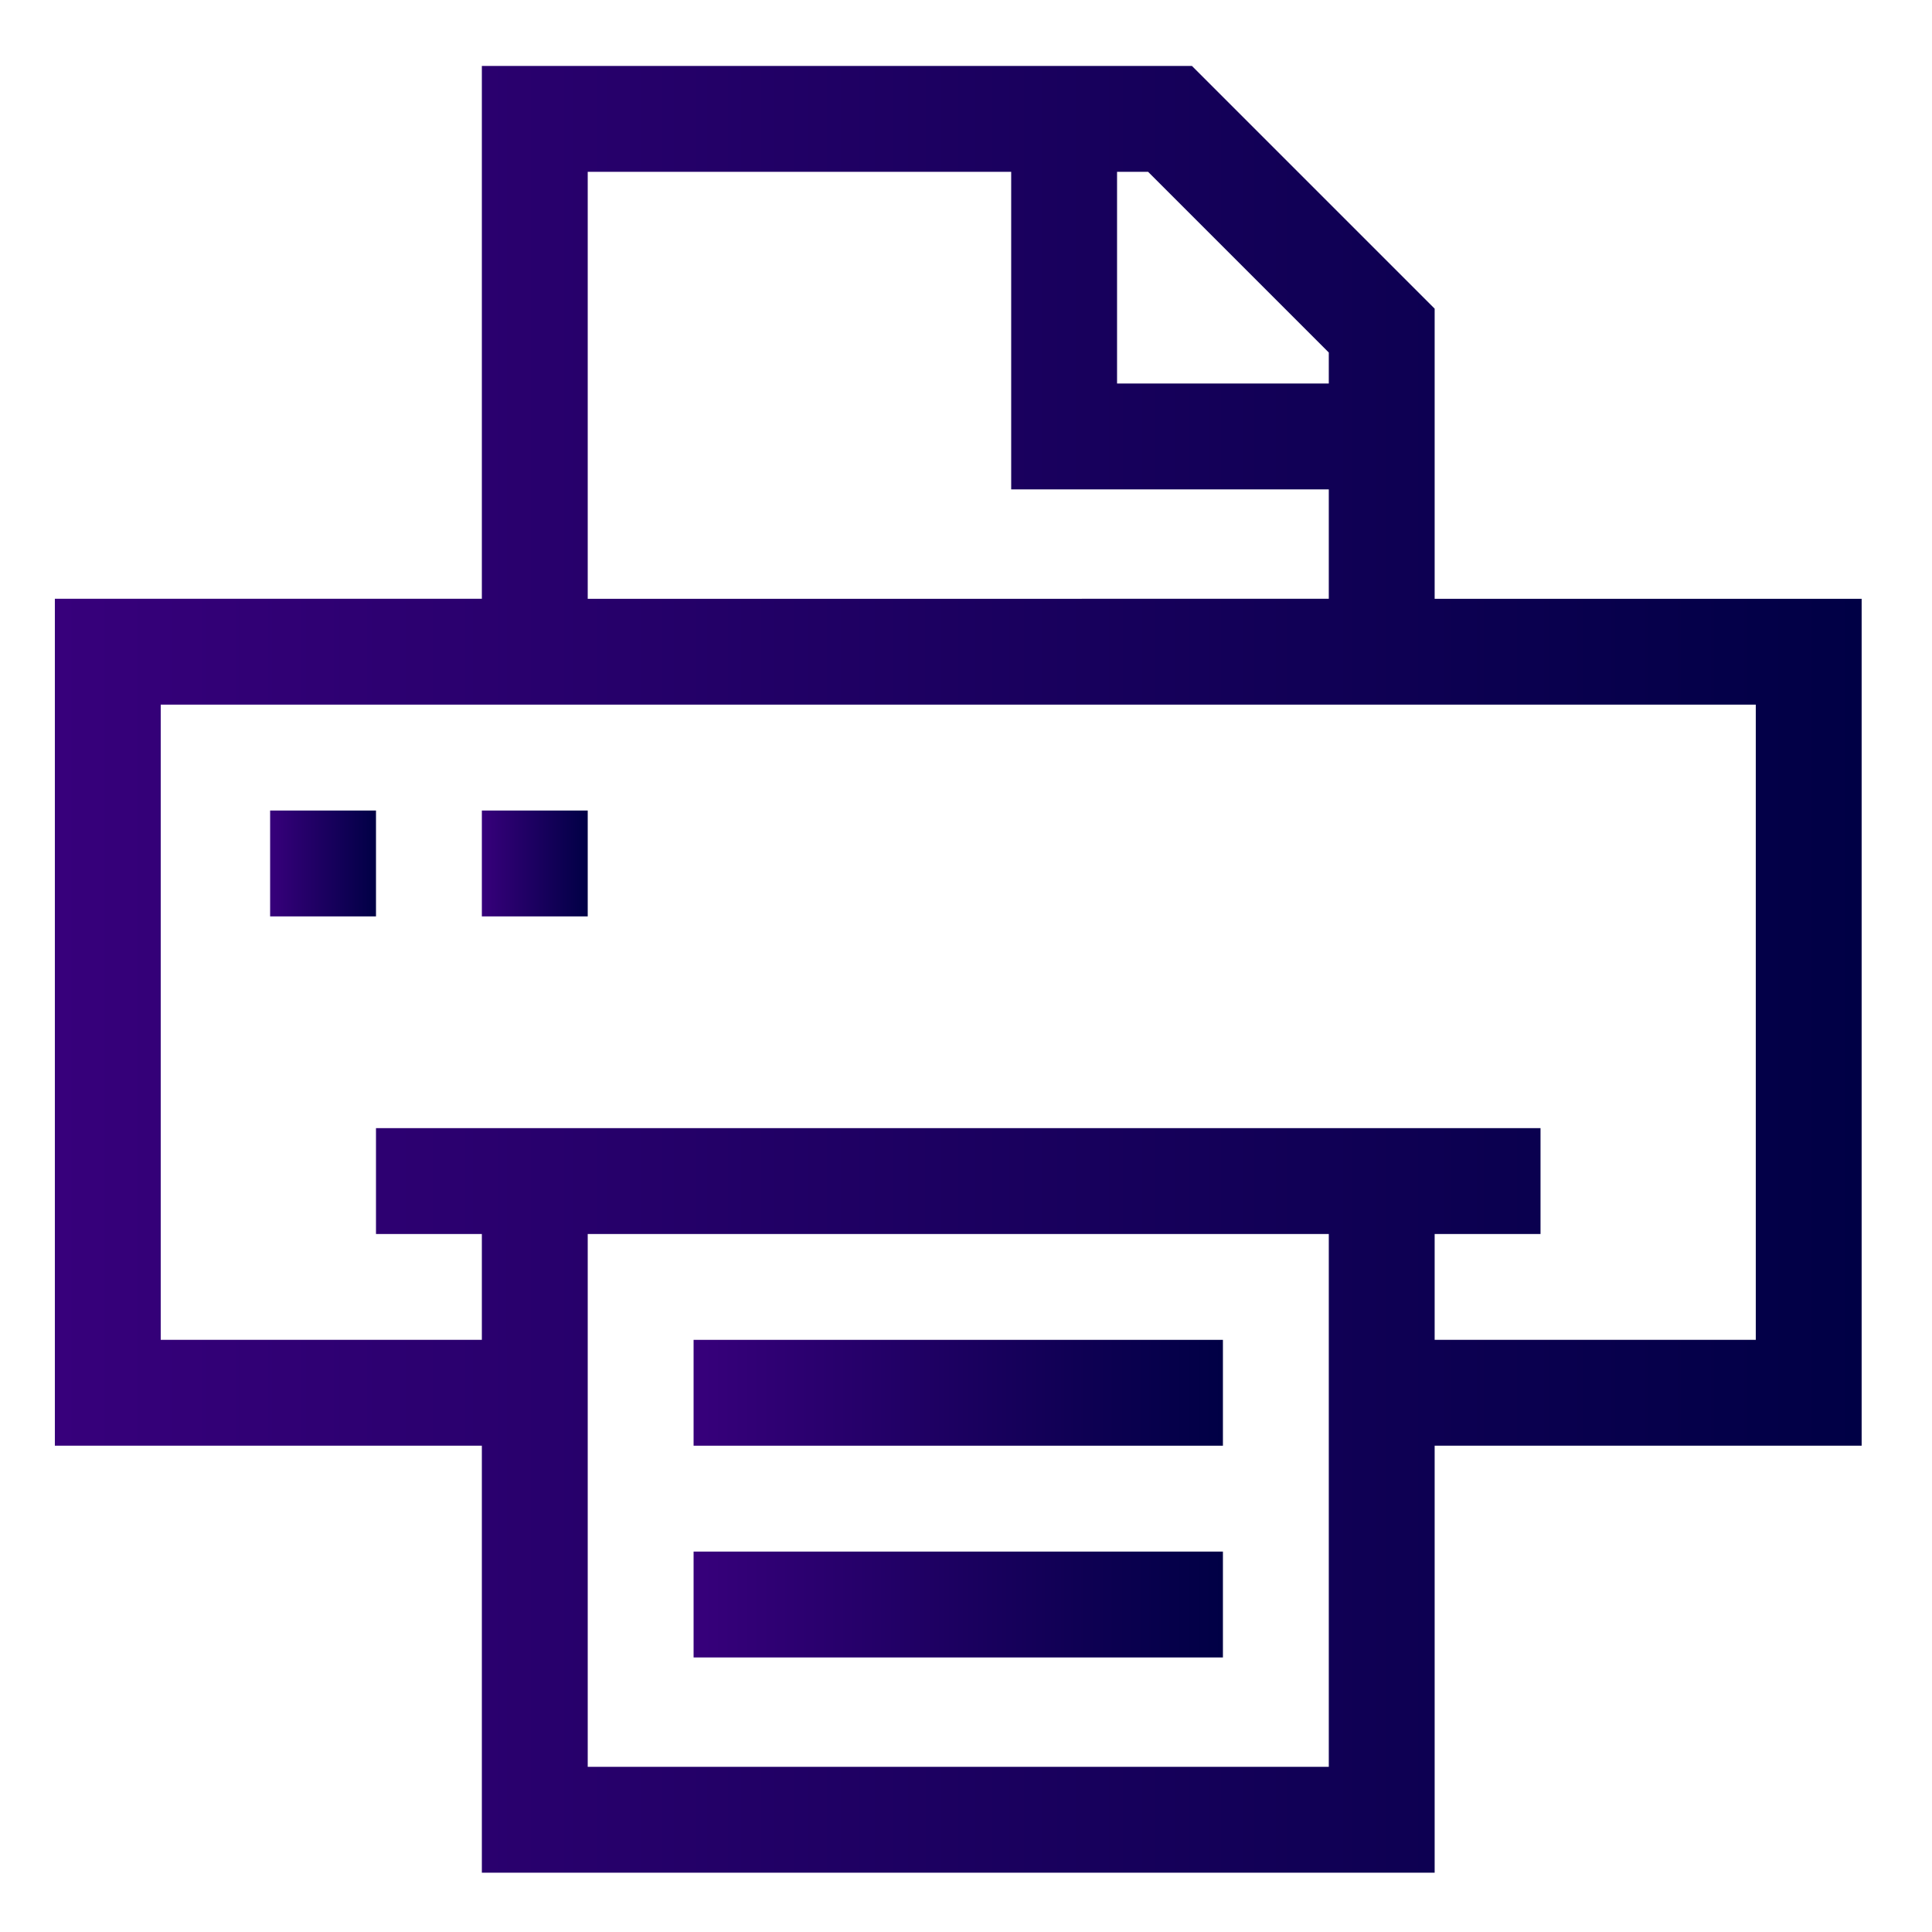 <?xml version="1.0" encoding="UTF-8" standalone="no"?>
<!-- Generator: Adobe Illustrator 16.0.0, SVG Export Plug-In . SVG Version: 6.00 Build 0)  -->

<svg
   xmlns:dc="http://purl.org/dc/elements/1.1/"
   xmlns:cc="http://creativecommons.org/ns#"
   xmlns:rdf="http://www.w3.org/1999/02/22-rdf-syntax-ns#"
   xmlns:svg="http://www.w3.org/2000/svg"
   xmlns="http://www.w3.org/2000/svg"
   xmlns:sodipodi="http://sodipodi.sourceforge.net/DTD/sodipodi-0.dtd"
   xmlns:inkscape="http://www.inkscape.org/namespaces/inkscape"
   version="1.1"
   id="Capa_1"
   x="0px"
   y="0px"
   width="48"
   height="48"
   viewBox="0 0 48 48"
   enable-background="new 0 0 606.61 606.609"
   xml:space="preserve"
   sodipodi:docname="druk_cyfrowy.svg"
   inkscape:version="0.92.4 (5da689c313, 2019-01-14)"><defs
   id="defs60" /><sodipodi:namedview
   pagecolor="#ffffff"
   bordercolor="#666666"
   borderopacity="1"
   objecttolerance="10"
   gridtolerance="10"
   guidetolerance="10"
   inkscape:pageopacity="0"
   inkscape:pageshadow="2"
   inkscape:window-width="1920"
   inkscape:window-height="1137"
   id="namedview58"
   showgrid="false"
   inkscape:zoom="4.4015753"
   inkscape:cx="101.49193"
   inkscape:cy="3.4703568"
   inkscape:window-x="-8"
   inkscape:window-y="-8"
   inkscape:window-maximized="1"
   inkscape:current-layer="Capa_1" />




<g
   id="g899"
   transform="matrix(0.074,0,0,0.074,1.363,1.638)"><g
     id="g11">
	<g
   id="g9">
		<linearGradient
   y2="303.305"
   x2="606.61"
   y1="303.305"
   x1="2.235174e-07"
   gradientUnits="userSpaceOnUse"
   id="SVGID_1_">
			<stop
   id="stop2"
   style="stop-color:#37007B"
   offset="0" />
			<stop
   id="stop4"
   style="stop-color:#000045"
   offset="1" />
		</linearGradient>
		<path
   id="path7"
   d="M 463.25,178.903 V 81.497 L 381.753,0 H 143.359 V 178.902 H 0 V 463.25 H 143.359 V 606.61 H 463.25 V 463.25 H 606.61 V 178.903 Z M 356.621,35.543 h 10.411 l 60.676,60.677 v 10.411 h -71.087 z m -177.718,0 h 142.174 v 106.631 h 106.631 v 36.729 H 178.903 Z M 427.708,571.066 H 178.903 V 392.163 H 427.708 Z M 571.067,427.707 H 463.25 v -35.544 h 35.545 V 356.62 h -390.98 v 35.543 h 35.544 v 35.544 H 35.544 V 214.446 h 535.523 z"
   inkscape:connector-curvature="0"
   style="fill:url(#SVGID_1_)" />
	</g>
</g><g
     id="g22">
	<g
   id="g20">
		<linearGradient
   y2="267.762"
   x2="107.815"
   y1="267.762"
   x1="72.272"
   gradientUnits="userSpaceOnUse"
   id="SVGID_2_">
			<stop
   id="stop13"
   style="stop-color:#37007B"
   offset="0" />
			<stop
   id="stop15"
   style="stop-color:#000045"
   offset="1" />
		</linearGradient>
		<rect
   id="rect18"
   height="35.544"
   width="35.543"
   y="249.99"
   x="72.272"
   style="fill:url(#SVGID_2_)" />
	</g>
</g><g
     id="g33">
	<g
   id="g31">
		<linearGradient
   y2="267.762"
   x2="178.903"
   y1="267.762"
   x1="143.359"
   gradientUnits="userSpaceOnUse"
   id="SVGID_3_">
			<stop
   id="stop24"
   style="stop-color:#37007B"
   offset="0" />
			<stop
   id="stop26"
   style="stop-color:#000045"
   offset="1" />
		</linearGradient>
		<rect
   id="rect29"
   height="35.544"
   width="35.543"
   y="249.99"
   x="143.359"
   style="fill:url(#SVGID_3_)" />
	</g>
</g><g
     id="g44">
	<g
   id="g42">
		<linearGradient
   y2="445.479"
   x2="392.165"
   y1="445.479"
   x1="214.446"
   gradientUnits="userSpaceOnUse"
   id="SVGID_4_">
			<stop
   id="stop35"
   style="stop-color:#37007B"
   offset="0" />
			<stop
   id="stop37"
   style="stop-color:#000045"
   offset="1" />
		</linearGradient>
		<rect
   id="rect40"
   height="35.543"
   width="177.718"
   y="427.707"
   x="214.446"
   style="fill:url(#SVGID_4_)" />
	</g>
</g><g
     id="g55">
	<g
   id="g53">
		<linearGradient
   y2="516.567"
   x2="392.165"
   y1="516.567"
   x1="214.446"
   gradientUnits="userSpaceOnUse"
   id="SVGID_5_">
			<stop
   id="stop46"
   style="stop-color:#37007B"
   offset="0" />
			<stop
   id="stop48"
   style="stop-color:#000045"
   offset="1" />
		</linearGradient>
		<rect
   id="rect51"
   height="35.544"
   width="177.718"
   y="498.794"
   x="214.446"
   style="fill:url(#SVGID_5_)" />
	</g>
</g></g>
</svg>
